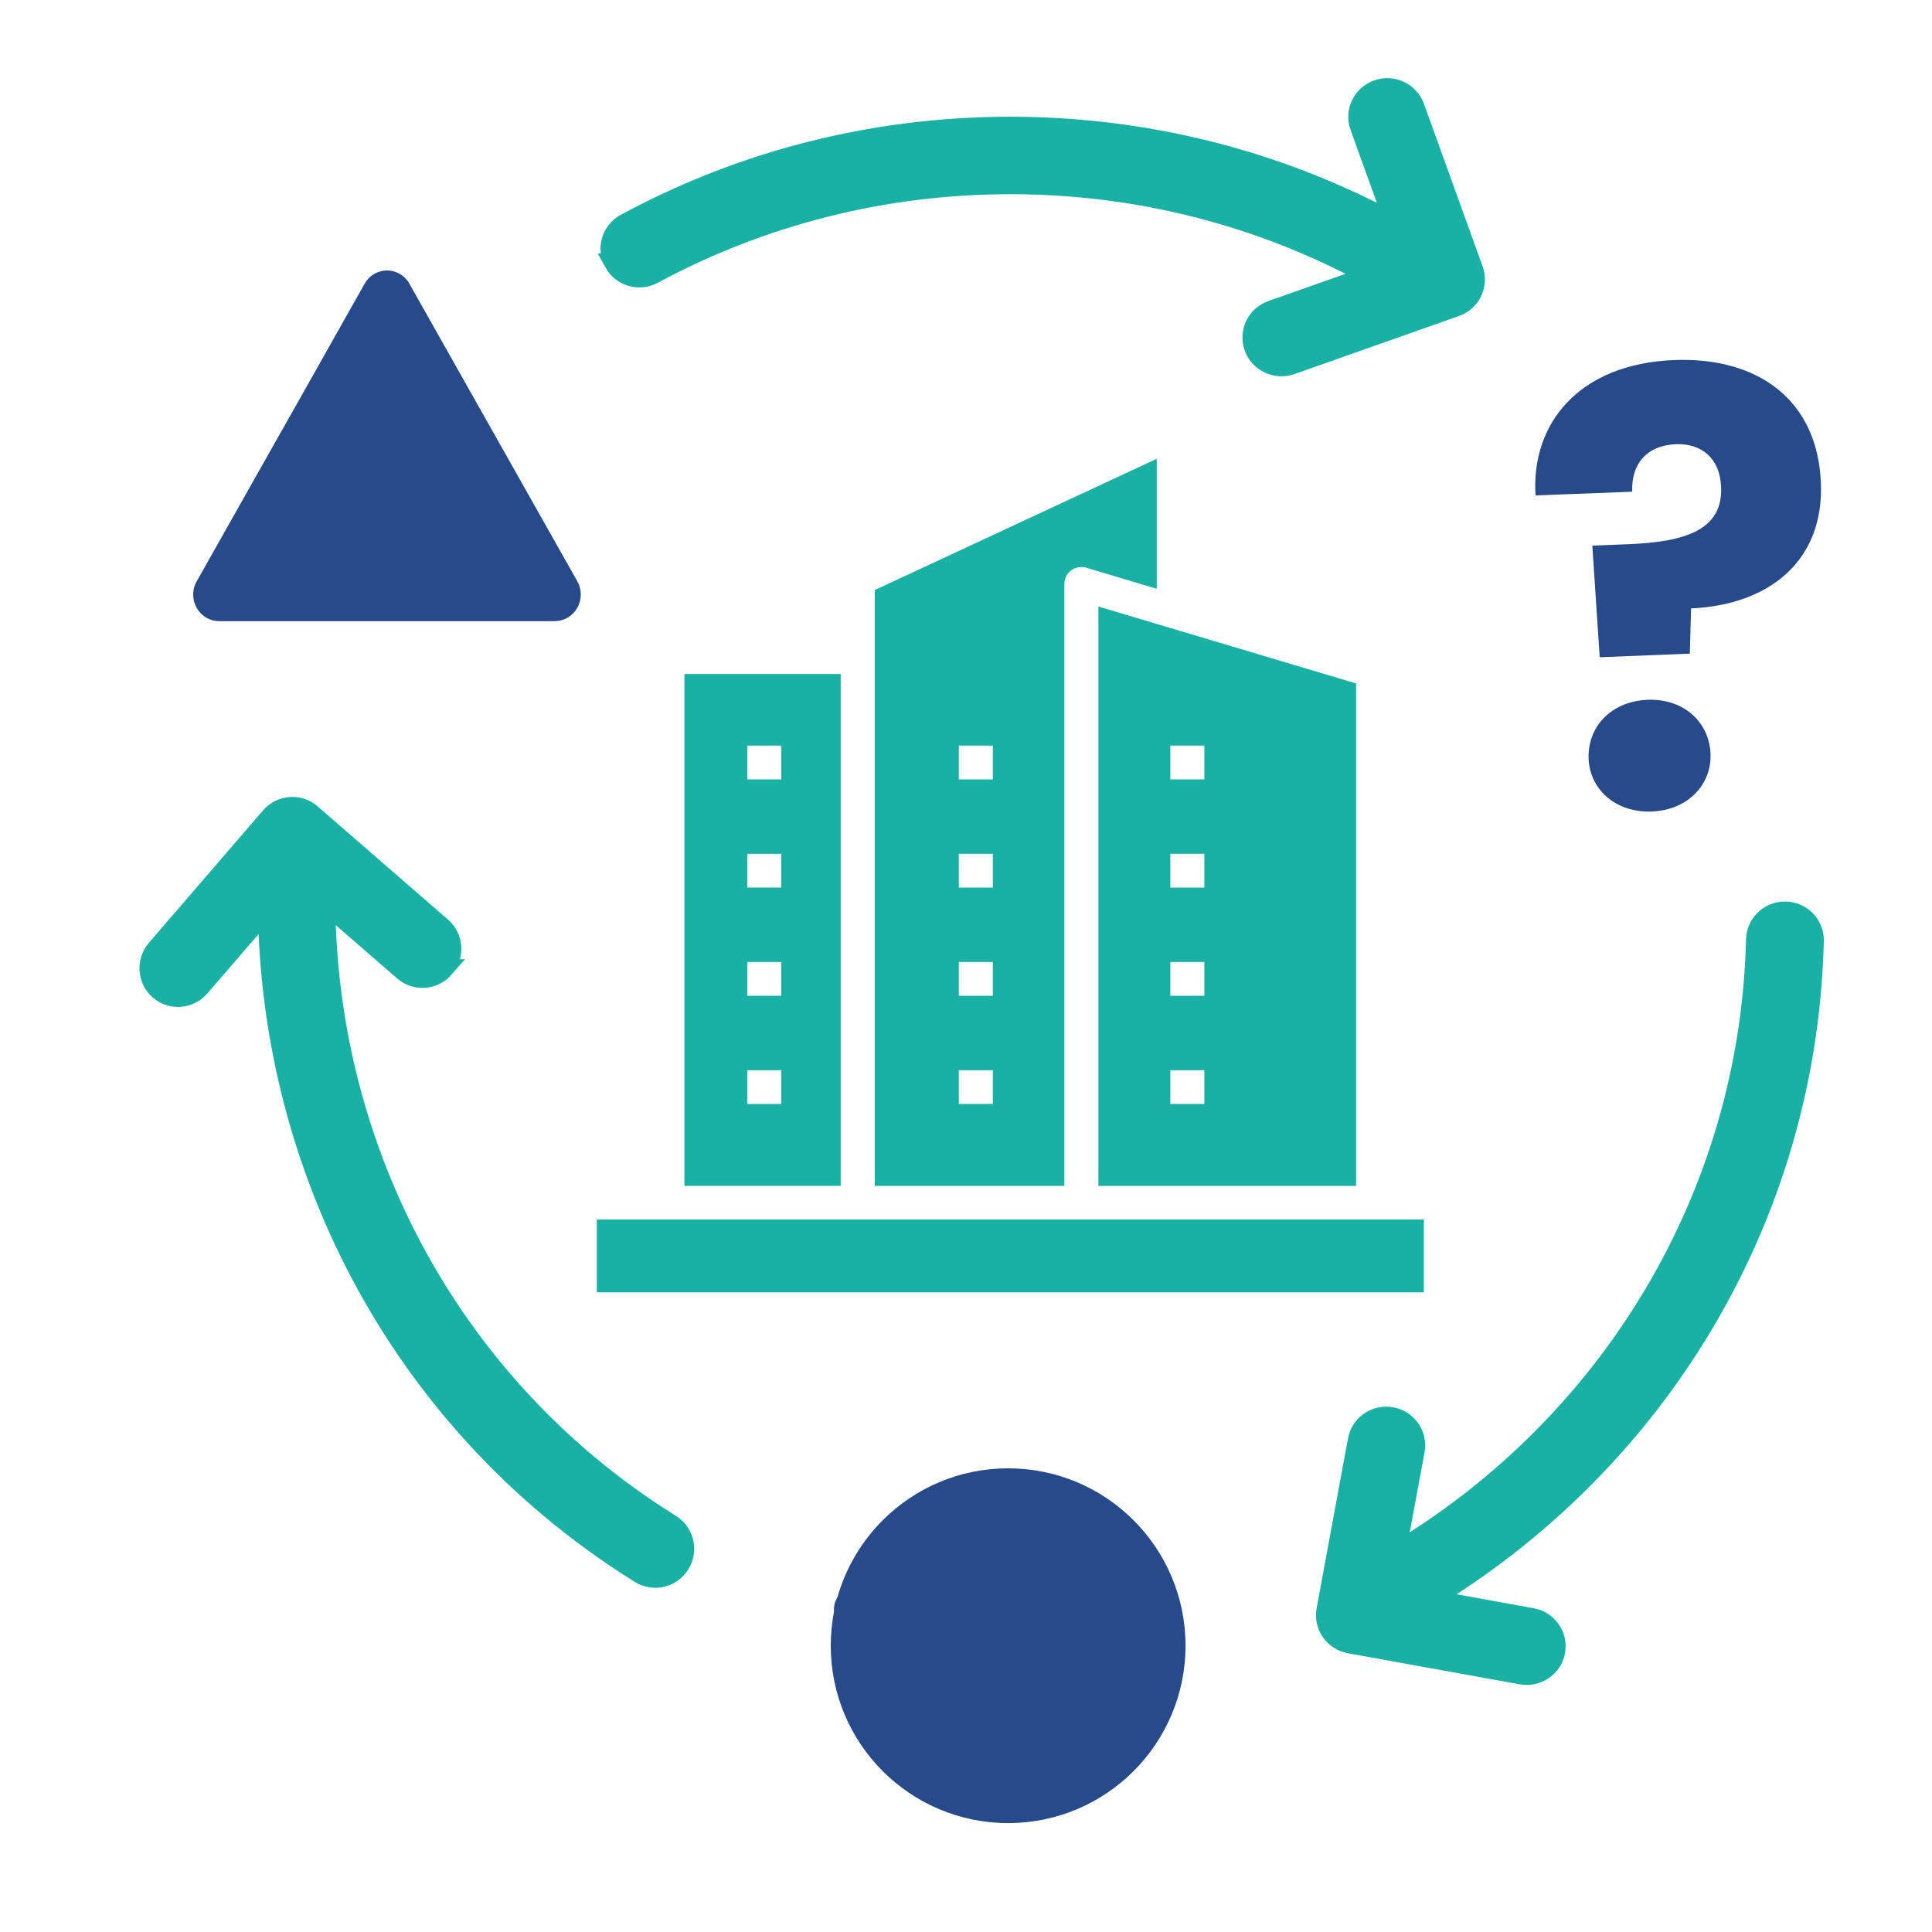 <svg width="100" height="100" viewBox="0 0 100 100" fill="none" xmlns="http://www.w3.org/2000/svg">
<path d="M21.2 14.702L25.535 22.386H25.536L29.88 30.084C30.252 30.742 30.033 31.581 29.391 31.962C29.179 32.089 28.946 32.147 28.717 32.147V32.151H11.345C10.601 32.151 10 31.533 10 30.774C10 30.487 10.086 30.222 10.231 30.002L14.528 22.384C14.542 22.36 14.555 22.336 14.571 22.314L18.872 14.688C19.24 14.03 20.061 13.806 20.701 14.183C20.918 14.311 21.087 14.491 21.202 14.7L21.2 14.702Z" fill="#274A8B"/>
<path d="M71.287 4.611C72.084 4.329 72.964 4.74 73.253 5.534L73.254 5.535L76.292 13.953C76.579 14.752 76.157 15.624 75.359 15.907H75.358L66.843 18.911C66.047 19.191 65.165 18.783 64.877 17.987V17.986C64.589 17.188 65.013 16.315 65.81 16.032L70.837 14.259C68.5 12.991 66.015 11.953 63.415 11.181C59.898 10.136 56.164 9.574 52.294 9.574C48.998 9.574 45.801 9.982 42.751 10.749C39.597 11.542 36.605 12.715 33.828 14.214V14.215C33.086 14.615 32.153 14.345 31.747 13.604L31.748 13.604C31.34 12.861 31.619 11.936 32.363 11.536L32.931 11.235C35.78 9.753 38.819 8.587 41.997 7.788L42.617 7.638C45.725 6.906 48.965 6.52 52.296 6.52C56.463 6.52 60.49 7.126 64.293 8.255C67.034 9.069 69.657 10.157 72.129 11.482L70.354 6.564L70.353 6.565C70.066 5.767 70.489 4.894 71.287 4.611Z" fill="#18B1A4" stroke="#18B1A4" stroke-width="0.955"/>
<path d="M92.425 47.14C93.269 47.16 93.945 47.855 93.924 48.701C93.737 56.434 91.393 63.637 87.469 69.743C84.075 75.023 79.495 79.487 74.097 82.77L79.3 83.712H79.299C80.13 83.862 80.688 84.654 80.534 85.486C80.38 86.319 79.575 86.86 78.747 86.711L69.852 85.102C69.022 84.952 68.462 84.161 68.618 83.327L70.242 74.535C70.396 73.703 71.2 73.159 72.031 73.311H72.03C72.861 73.462 73.418 74.254 73.264 75.087L72.303 80.284C77.378 77.234 81.685 73.056 84.872 68.101C88.509 62.444 90.679 55.777 90.853 48.628L90.865 48.471C90.963 47.701 91.635 47.122 92.425 47.14Z" fill="#18B1A4" stroke="#18B1A4" stroke-width="0.955"/>
<path d="M35.222 80.98C34.777 81.696 33.835 81.926 33.117 81.479C26.549 77.392 21.532 71.716 18.263 65.237C15.437 59.632 13.916 53.42 13.827 47.102L10.374 51.108L10.375 51.107C9.823 51.746 8.859 51.825 8.22 51.27C7.58 50.714 7.522 49.746 8.072 49.108L13.972 42.261C14.523 41.622 15.489 41.541 16.128 42.099L22.879 47.961C23.517 48.516 23.578 49.485 23.025 50.123L23.026 50.123C22.474 50.762 21.509 50.84 20.87 50.285L16.879 46.819C16.932 52.739 18.345 58.571 20.996 63.832C24.024 69.837 28.667 75.091 34.739 78.87L34.867 78.959C35.481 79.435 35.639 80.308 35.222 80.98Z" fill="#18B1A4" stroke="#18B1A4" stroke-width="0.955"/>
<path d="M43.169 83.416C43.159 83.311 43.162 83.205 43.182 83.097C43.209 82.943 43.267 82.803 43.344 82.68C43.777 81.15 44.596 79.782 45.688 78.688C47.35 77.027 49.646 76 52.18 76C54.715 76 57.011 77.028 58.673 78.688C60.334 80.35 61.363 82.646 61.363 85.18C61.363 87.715 60.334 90.011 58.673 91.673C57.011 93.334 54.717 94.363 52.18 94.363C49.644 94.363 47.35 93.334 45.688 91.673C44.027 90.011 43 87.715 43 85.18C43 84.576 43.059 83.987 43.169 83.416Z" fill="#274A8B"/>
<path d="M73.699 63.122H71.072H55.971H44.394H34.544H30.892V66.892H73.699V63.122Z" fill="#18B1A4"/>
<path d="M35.426 34.887V61.38H43.514V34.887H35.426ZM40.44 57.142H38.679V55.393H40.44V57.142ZM40.44 51.542H38.679V50.663V49.793H40.44V51.542ZM40.44 45.941H38.679V45.062V44.193H40.44V45.941ZM40.44 40.341H38.679V39.462V38.592H40.44V40.341Z" fill="#18B1A4"/>
<path d="M45.276 30.545V61.381H55.091V30.221C55.091 30.137 55.104 30.052 55.129 29.968C55.269 29.508 55.759 29.247 56.226 29.386L59.873 30.476V23.746L45.276 30.543V30.545ZM51.389 57.142H49.628V55.394H51.389V57.142ZM51.389 51.542H49.628V50.663V49.793H51.389V51.542ZM51.389 45.941H49.628V45.062V44.193H51.389V45.941ZM51.389 40.341H49.628V39.462V38.592H51.389V40.341Z" fill="#18B1A4"/>
<path d="M60.525 32.489C60.506 32.484 60.489 32.478 60.471 32.474L56.852 31.393V61.381H70.191V35.376L60.525 32.489ZM62.337 57.142H60.576V55.394H62.337V57.142ZM62.337 51.542H60.576V50.663V49.793H62.337V51.542ZM62.337 45.941H60.576V45.062V44.193H62.337V45.941ZM62.337 40.341H60.576V39.462V38.592H62.337V40.341Z" fill="#18B1A4"/>
<path d="M86.647 18.637C90.969 18.467 94.08 20.679 94.249 25.001C94.41 29.012 91.604 31.304 87.529 31.493L87.466 33.832L82.801 34.019L82.418 28.24L84.281 28.168C87.204 28.05 89.204 27.443 89.081 25.176C89.023 23.776 88.12 22.942 86.752 22.992C85.23 23.053 84.424 24.019 84.484 25.451L79.479 25.643C79.238 21.92 81.734 18.828 86.647 18.637ZM85.512 42.005C83.618 42.079 82.29 40.856 82.225 39.272C82.163 37.622 83.385 36.3 85.281 36.221C87.145 36.15 88.472 37.372 88.536 39.016C88.601 40.6 87.373 41.926 85.507 42.003L85.512 42.005Z" fill="#274A8B"/>
</svg>
